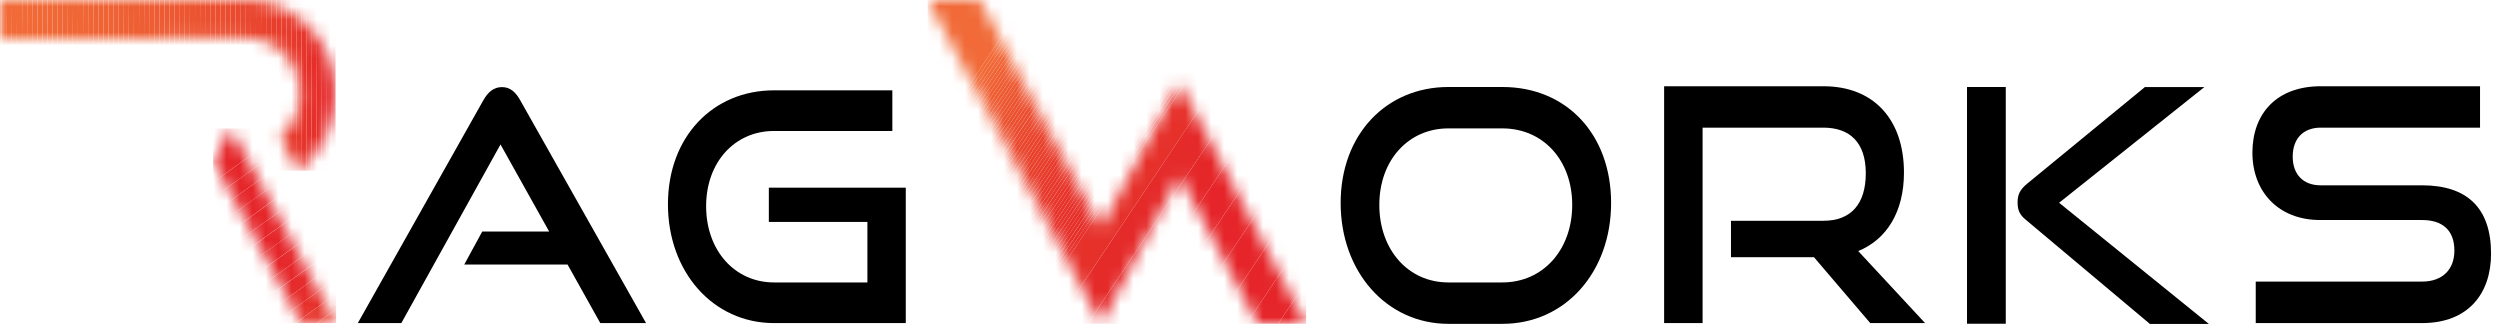 <svg width="193" height="25" viewBox="0 0 193 25" fill="none" xmlns="http://www.w3.org/2000/svg">
<g clip-path="url(#clip0_4366_9498)">
<mask id="mask0_4366_9498" style="mask-type:luminance" maskUnits="userSpaceOnUse" x="71" y="-1" width="30" height="26">
<path d="M84.998 17.601L75.642 -0H71.611L84.998 25L91.04 13.598L97.082 25H100.833L91.04 6.375L84.998 17.601Z" fill="white"/>
</mask>
<g mask="url(#mask0_4366_9498)">
<path d="M79.221 -0L71.611 11.376V-0H79.221Z" fill="#F16A38"/>
<path d="M79.509 -0L71.611 11.809V11.376L79.221 -0H79.509Z" fill="#F16A38"/>
<path d="M79.79 -0L71.611 12.233V11.809L79.509 -0H79.79Z" fill="#F16937"/>
<path d="M80.078 -0L71.611 12.658V12.233L79.79 -0H80.078Z" fill="#F06736"/>
<path d="M80.367 -0L71.611 13.082V12.658L80.078 -0H80.367Z" fill="#F06636"/>
<path d="M80.647 -0L71.611 13.515V13.082L80.367 -0H80.647Z" fill="#EF6436"/>
<path d="M80.936 -0L71.611 13.94V13.515L80.647 -0H80.936Z" fill="#EF6335"/>
<path d="M81.217 -0L71.611 14.364V13.94L80.936 -0H81.217Z" fill="#EF6135"/>
<path d="M81.505 -0L71.611 14.788V14.364L81.217 -0H81.505Z" fill="#EE6034"/>
<path d="M81.793 -0L71.611 15.221V14.788L81.505 -0H81.793Z" fill="#EE5E34"/>
<path d="M82.074 -0L71.611 15.646V15.221L81.793 -0H82.074Z" fill="#EE5D33"/>
<path d="M82.363 -0L71.611 16.07V15.646L82.074 -0H82.363Z" fill="#ED5B33"/>
<path d="M82.643 -0L71.611 16.503V16.07L82.363 -0H82.643Z" fill="#ED5A33"/>
<path d="M82.932 -0L71.65 16.869L71.611 16.844V16.503L82.643 -0H82.932Z" fill="#ED5832"/>
<path d="M83.22 -0L71.838 17.019L71.65 16.869L82.932 -0H83.22Z" fill="#EC5732"/>
<path d="M83.5 -0L72.032 17.16L71.837 17.019L83.22 -0H83.5Z" fill="#EC5632"/>
<path d="M83.789 -0L72.219 17.302L72.032 17.16L83.501 -0H83.789Z" fill="#EC5431"/>
<path d="M84.069 -0L72.406 17.451L72.219 17.302L83.789 -0H84.069Z" fill="#EC5331"/>
<path d="M84.358 -0L72.593 17.593L72.406 17.451L84.07 -0H84.358Z" fill="#EB5231"/>
<path d="M84.646 -0L72.788 17.735L72.593 17.593L84.358 -0H84.646Z" fill="#EB5030"/>
<path d="M84.927 -0L72.975 17.876L72.788 17.735L84.647 -0H84.927Z" fill="#EB4F30"/>
<path d="M85.216 -0L73.163 18.026L72.976 17.876L84.928 -0H85.216Z" fill="#EB4E30"/>
<path d="M85.356 -0L85.449 0.075L73.349 18.167L73.162 18.026L85.216 -0H85.356Z" fill="#EA4C2F"/>
<path d="M85.459 0.077L73.36 18.169L73.551 18.314L85.649 0.222L85.459 0.077Z" fill="#EA4B2F"/>
<path d="M85.644 0.221L73.545 18.313L73.735 18.458L85.834 0.366L85.644 0.221Z" fill="#EA4A2F"/>
<path d="M85.829 0.365L73.731 18.457L73.921 18.602L86.019 0.51L85.829 0.365Z" fill="#EA482F"/>
<path d="M86.025 0.507L73.927 18.6L74.117 18.745L86.216 0.653L86.025 0.507Z" fill="#E9472E"/>
<path d="M86.211 0.652L74.112 18.744L74.303 18.889L86.401 0.797L86.211 0.652Z" fill="#E9462E"/>
<path d="M86.397 0.796L74.298 18.889L74.488 19.034L86.587 0.941L86.397 0.796Z" fill="#E9452E"/>
<path d="M86.589 0.946L74.49 19.038L74.681 19.183L86.779 1.091L86.589 0.946Z" fill="#E9442E"/>
<path d="M86.781 1.09L74.683 19.182L74.873 19.327L86.972 1.235L86.781 1.09Z" fill="#E9432D"/>
<path d="M86.971 1.227L74.872 19.32L75.062 19.465L87.161 1.372L86.971 1.227Z" fill="#E8422D"/>
<path d="M87.157 1.372L75.059 19.464L75.249 19.609L87.348 1.517L87.157 1.372Z" fill="#E8412D"/>
<path d="M87.348 1.521L75.249 19.613L75.439 19.758L87.538 1.666L87.348 1.521Z" fill="#E8402D"/>
<path d="M87.534 1.665L75.436 19.757L75.626 19.902L87.725 1.81L87.534 1.665Z" fill="#E83F2D"/>
<path d="M87.723 1.803L75.624 19.895L75.814 20.04L87.913 1.948L87.723 1.803Z" fill="#E83E2C"/>
<path d="M87.914 1.952L75.815 20.044L76.006 20.189L88.105 2.097L87.914 1.952Z" fill="#E83D2C"/>
<path d="M88.101 2.096L76.002 20.188L76.192 20.334L88.291 2.241L88.101 2.096Z" fill="#E83C2C"/>
<path d="M88.286 2.24L76.188 20.333L76.378 20.478L88.477 2.386L88.286 2.24Z" fill="#E73B2C"/>
<path d="M88.483 2.383L76.384 20.475L76.574 20.62L88.673 2.528L88.483 2.383Z" fill="#E73A2C"/>
<path d="M88.669 2.527L76.57 20.619L76.761 20.765L88.859 2.672L88.669 2.527Z" fill="#E7392C"/>
<path d="M88.854 2.672L76.755 20.764L76.945 20.909L89.044 2.817L88.854 2.672Z" fill="#E7382C"/>
<path d="M89.045 2.821L76.946 20.913L77.137 21.058L89.235 2.966L89.045 2.821Z" fill="#E7382B"/>
<path d="M89.234 2.958L77.136 21.05L77.326 21.195L89.425 3.103L89.234 2.958Z" fill="#E7372B"/>
<path d="M89.429 3.103L77.33 21.195L77.52 21.34L89.619 3.248L89.429 3.103Z" fill="#E7362B"/>
<path d="M89.614 3.247L77.516 21.339L77.706 21.484L89.805 3.392L89.614 3.247Z" fill="#E7352B"/>
<path d="M89.806 3.396L77.707 21.488L77.897 21.634L89.996 3.541L89.806 3.396Z" fill="#E7352B"/>
<path d="M89.995 3.534L77.897 21.626L78.087 21.771L90.186 3.679L89.995 3.534Z" fill="#E7342B"/>
<path d="M90.181 3.678L78.082 21.77L78.272 21.915L90.371 3.823L90.181 3.678Z" fill="#E6342B"/>
<path d="M90.372 3.827L78.273 21.919L78.464 22.064L90.562 3.972L90.372 3.827Z" fill="#E6332B"/>
<path d="M90.558 3.972L78.459 22.064L78.649 22.209L90.748 4.117L90.558 3.972Z" fill="#E6332B"/>
<path d="M90.748 4.109L78.649 22.201L78.84 22.347L90.939 4.254L90.748 4.109Z" fill="#E6322B"/>
<path d="M90.939 4.258L78.841 22.351L79.031 22.496L91.13 4.403L90.939 4.258Z" fill="#E6322B"/>
<path d="M91.125 4.403L79.026 22.495L79.217 22.64L91.315 4.548L91.125 4.403Z" fill="#E6312B"/>
<path d="M91.31 4.547L79.211 22.639L79.401 22.784L91.5 4.692L91.31 4.547Z" fill="#E6312B"/>
<path d="M91.5 4.684L79.401 22.777L79.592 22.922L91.69 4.829L91.5 4.684Z" fill="#E6312B"/>
<path d="M91.692 4.834L79.594 22.926L79.784 23.071L91.883 4.979L91.692 4.834Z" fill="#E6312B"/>
<path d="M91.886 4.978L79.787 23.07L79.978 23.215L92.076 5.123L91.886 4.978Z" fill="#E6312B"/>
<path d="M92.07 5.122L79.972 23.215L80.162 23.36L92.261 5.267L92.07 5.122Z" fill="#E6312B"/>
<path d="M92.262 5.258L80.163 23.351L81.788 24.588L93.886 6.496L92.262 5.258Z" fill="#E6312B"/>
<path d="M93.879 6.499L95.508 7.731L83.961 25H82.316L81.786 24.592L93.879 6.499Z" fill="#E52A2A"/>
<path d="M95.507 7.731L97.129 8.971L86.409 25H83.961L95.507 7.731Z" fill="#E52729"/>
<path d="M97.128 8.971L98.75 10.211L88.864 25H86.408L97.128 8.971Z" fill="#E52529"/>
<path d="M98.75 10.211L100.38 11.443L91.312 25H88.864L98.75 10.211Z" fill="#E52529"/>
<path d="M100.38 11.443L100.832 11.792V14.43L93.768 25H91.312L100.38 11.443Z" fill="#E52529"/>
<path d="M100.832 18.092L96.217 25H93.769L100.832 14.431V18.092Z" fill="#E52529"/>
<path d="M100.832 21.762L98.665 25H96.217L100.832 18.092V21.762Z" fill="#E52529"/>
<path d="M98.665 25L100.832 21.762V25H98.665Z" fill="#E52529"/>
</g>
<mask id="mask1_4366_9498" style="mask-type:luminance" maskUnits="userSpaceOnUse" x="16" y="9" width="10" height="16">
<path d="M17.831 9.92L16.459 12.458L23.203 24.941H25.947L17.831 9.92Z" fill="white"/>
</mask>
<g mask="url(#mask1_4366_9498)">
<path d="M24.457 24.942L25.946 23.868V24.942H24.457Z" fill="#E73A2C"/>
<path d="M22.814 24.942L25.948 22.678V23.868L24.459 24.942H22.814Z" fill="#E6342B"/>
<path d="M21.323 24.941L21.276 24.858L25.947 21.488V22.678L22.812 24.941H21.323Z" fill="#E62F2A"/>
<path d="M21.276 24.858L20.754 24.043L25.946 20.306V21.488L21.276 24.858Z" fill="#E52C2A"/>
<path d="M20.754 24.043L20.239 23.227L25.65 19.332L25.946 19.799V20.306L20.754 24.043Z" fill="#E5292A"/>
<path d="M25.135 18.508L19.725 22.403L20.239 23.217L25.649 19.322L25.135 18.508Z" fill="#E5272A"/>
<path d="M24.617 17.694L19.207 21.589L19.721 22.403L25.131 18.508L24.617 17.694Z" fill="#E52629"/>
<path d="M24.099 16.876L18.689 20.771L19.203 21.585L24.613 17.69L24.099 16.876Z" fill="#E52529"/>
<path d="M23.588 16.066L18.178 19.961L18.692 20.775L24.102 16.88L23.588 16.066Z" fill="#E52529"/>
<path d="M23.069 15.247L17.659 19.142L18.174 19.956L23.584 16.061L23.069 15.247Z" fill="#E52529"/>
<path d="M22.558 14.429L17.148 18.324L17.663 19.138L23.073 15.243L22.558 14.429Z" fill="#E52529"/>
<path d="M22.04 13.61L16.63 17.506L17.144 18.32L22.554 14.425L22.04 13.61Z" fill="#E52529"/>
<path d="M16.631 17.51L16.459 17.227V16.453L21.527 12.799L22.041 13.615L16.631 17.51Z" fill="#E52529"/>
<path d="M16.459 15.263L21.012 11.984L21.527 12.799L16.459 16.453V15.263Z" fill="#E52529"/>
<path d="M16.459 14.073L20.498 11.168L21.012 11.984L16.459 15.263V14.073Z" fill="#E52529"/>
<path d="M19.71 9.92L20.498 11.168L16.459 14.073V9.92H19.71Z" fill="#E52529"/>
</g>
<mask id="mask2_4366_9498" style="mask-type:luminance" maskUnits="userSpaceOnUse" x="0" y="0" width="26" height="14">
<path d="M19.125 2.954C21.339 2.954 23.14 4.877 23.14 7.24C23.14 8.472 22.641 9.654 21.768 10.469L21.62 10.611L23.015 13.191L23.233 13.016C24.941 11.634 25.916 9.529 25.916 7.249C25.908 3.246 22.867 0 19.125 0H0V2.988H0.632H2.035L19.125 2.954Z" fill="white"/>
</mask>
<g mask="url(#mask2_4366_9498)">
<path d="M0.14 0L0.078 13.182H0V0H0.14Z" fill="#F16A38"/>
<path d="M0.538 -6.10352e-05L0.476 13.182H0.078L0.14 -6.10352e-05H0.538Z" fill="#F16A38"/>
<path d="M0.928 -6.10352e-05L0.865 13.182H0.476L0.538 -6.10352e-05H0.928Z" fill="#F16A38"/>
<path d="M1.317 -6.10352e-05L1.263 13.182H0.865L0.928 -6.10352e-05H1.317Z" fill="#F16A38"/>
<path d="M1.716 -6.10352e-05L1.653 13.182H1.264L1.318 -6.10352e-05H1.716Z" fill="#F16A37"/>
<path d="M2.105 -6.10352e-05L2.042 13.182H1.652L1.715 -6.10352e-05H2.105Z" fill="#F16A37"/>
<path d="M2.495 -6.10352e-05L2.441 13.182H2.043L2.105 -6.10352e-05H2.495Z" fill="#F16A37"/>
<path d="M2.893 -6.10352e-05L2.83 13.182H2.44L2.495 -6.10352e-05H2.893Z" fill="#F16937"/>
<path d="M3.282 -6.10352e-05L3.22 13.182H2.83L2.892 -6.10352e-05H3.282Z" fill="#F16937"/>
<path d="M3.672 -6.10352e-05L3.617 13.182H3.22L3.282 -6.10352e-05H3.672Z" fill="#F16937"/>
<path d="M4.069 -6.10352e-05L4.007 13.182H3.617L3.672 -6.10352e-05H4.069Z" fill="#F16937"/>
<path d="M4.459 -6.10352e-05L4.397 13.182H4.007L4.069 -6.10352e-05H4.459Z" fill="#F16837"/>
<path d="M4.849 -6.10352e-05L4.794 13.182H4.396L4.459 -6.10352e-05H4.849Z" fill="#F06837"/>
<path d="M5.247 -6.10352e-05L5.185 13.182H4.795L4.849 -6.10352e-05H5.247Z" fill="#F06737"/>
<path d="M5.637 -6.10352e-05L5.574 13.182H5.185L5.247 -6.10352e-05H5.637Z" fill="#F06736"/>
<path d="M6.026 -6.10352e-05L5.972 13.182H5.574L5.637 -6.10352e-05H6.026Z" fill="#F06736"/>
<path d="M6.425 -6.10352e-05L6.362 13.182H5.973L6.027 -6.10352e-05H6.425Z" fill="#F06636"/>
<path d="M6.814 -6.10352e-05L6.759 13.182H6.361L6.424 -6.10352e-05H6.814Z" fill="#F06636"/>
<path d="M7.212 -6.10352e-05L7.15 13.182H6.76L6.814 -6.10352e-05H7.212Z" fill="#F06536"/>
<path d="M7.602 -6.10352e-05L7.539 13.182H7.149L7.212 -6.10352e-05H7.602Z" fill="#EF6436"/>
<path d="M7.991 -6.10352e-05L7.937 13.182H7.539L7.601 -6.10352e-05H7.991Z" fill="#EF6435"/>
<path d="M8.389 -6.10352e-05L8.326 13.182H7.937L7.991 -6.10352e-05H8.389Z" fill="#EF6335"/>
<path d="M8.779 -6.10352e-05L8.717 13.182H8.327L8.39 -6.10352e-05H8.779Z" fill="#EF6335"/>
<path d="M9.168 -6.10352e-05L9.113 13.182H8.716L8.778 -6.10352e-05H9.168Z" fill="#EF6235"/>
<path d="M9.566 -6.10352e-05L9.504 13.182H9.114L9.169 -6.10352e-05H9.566Z" fill="#EF6135"/>
<path d="M9.955 -6.10352e-05L9.893 13.182H9.503L9.565 -6.10352e-05H9.955Z" fill="#EE6134"/>
<path d="M10.346 -6.10352e-05L10.291 13.182H9.894L9.956 -6.10352e-05H10.346Z" fill="#EE6034"/>
<path d="M10.743 -6.10352e-05L10.681 13.182H10.291L10.346 -6.10352e-05H10.743Z" fill="#EE5F34"/>
<path d="M11.133 -6.10352e-05L11.07 13.182H10.681L10.743 -6.10352e-05H11.133Z" fill="#EE5E34"/>
<path d="M11.523 -6.10352e-05L11.468 13.182H11.07L11.133 -6.10352e-05H11.523Z" fill="#EE5D34"/>
<path d="M11.92 -6.10352e-05L11.858 13.182H11.468L11.522 -6.10352e-05H11.92Z" fill="#EE5D33"/>
<path d="M12.311 -6.10352e-05L12.248 13.182H11.858L11.921 -6.10352e-05H12.311Z" fill="#ED5C33"/>
<path d="M12.709 -6.10352e-05L12.647 13.182H12.249L12.311 -6.10352e-05H12.709Z" fill="#ED5B33"/>
<path d="M13.098 -6.10352e-05L13.035 13.182H12.646L12.708 -6.10352e-05H13.098Z" fill="#ED5A33"/>
<path d="M13.487 -6.10352e-05L13.433 13.182H13.035L13.098 -6.10352e-05H13.487Z" fill="#ED5932"/>
<path d="M13.886 -6.10352e-05L13.823 13.182H13.434L13.488 -6.10352e-05H13.886Z" fill="#ED5832"/>
<path d="M14.274 -6.10352e-05L14.212 13.182H13.822L13.885 -6.10352e-05H14.274Z" fill="#EC5732"/>
<path d="M14.666 -6.10352e-05L14.611 13.182H14.214L14.276 -6.10352e-05H14.666Z" fill="#EC5632"/>
<path d="M15.062 -6.10352e-05L15 13.182H14.61L14.665 -6.10352e-05H15.062Z" fill="#EC5531"/>
<path d="M15.452 -6.10352e-05L15.39 13.182H15L15.062 -6.10352e-05H15.452Z" fill="#EC5431"/>
<path d="M15.842 -6.10352e-05L15.787 13.182H15.39L15.452 -6.10352e-05H15.842Z" fill="#EB5331"/>
<path d="M16.239 -6.10352e-05L16.177 13.182H15.787L15.842 -6.10352e-05H16.239Z" fill="#EB5130"/>
<path d="M16.629 -6.10352e-05L16.567 13.182H16.177L16.239 -6.10352e-05H16.629Z" fill="#EB5030"/>
<path d="M17.021 -6.10352e-05L16.966 13.182H16.568L16.631 -6.10352e-05H17.021Z" fill="#EB4F30"/>
<path d="M17.417 -6.10352e-05L17.355 13.182H16.965L17.019 -6.10352e-05H17.417Z" fill="#EB4E30"/>
<path d="M17.807 -6.10352e-05L17.744 13.182H17.355L17.417 -6.10352e-05H17.807Z" fill="#EA4C2F"/>
<path d="M18.197 -6.10352e-05L18.143 13.182H17.745L17.808 -6.10352e-05H18.197Z" fill="#EA4B2F"/>
<path d="M18.594 -6.10352e-05L18.531 13.182H18.142L18.196 -6.10352e-05H18.594Z" fill="#EA4A2F"/>
<path d="M18.983 -6.10352e-05L18.929 13.182H18.531L18.594 -6.10352e-05H18.983Z" fill="#E9482E"/>
<path d="M19.382 -6.10352e-05L19.32 13.182H18.93L18.984 -6.10352e-05H19.382Z" fill="#E9472E"/>
<path d="M19.771 -6.10352e-05L19.709 13.182H19.319L19.382 -6.10352e-05H19.771Z" fill="#E9452E"/>
<path d="M20.162 -6.10352e-05L20.108 13.182H19.71L19.772 -6.10352e-05H20.162Z" fill="#E9442E"/>
<path d="M20.559 -6.10352e-05L20.496 13.182H20.106L20.161 -6.10352e-05H20.559Z" fill="#E9422D"/>
<path d="M20.948 -6.10352e-05L20.886 13.182H20.496L20.558 -6.10352e-05H20.948Z" fill="#E8412D"/>
<path d="M21.339 -6.10352e-05L21.284 13.182H20.887L20.949 -6.10352e-05H21.339Z" fill="#E83F2D"/>
<path d="M21.736 -6.10352e-05L21.674 13.182H21.284L21.339 -6.10352e-05H21.736Z" fill="#E83D2C"/>
<path d="M22.127 -6.10352e-05L22.065 13.182H21.675L21.737 -6.10352e-05H22.127Z" fill="#E83C2C"/>
<path d="M22.517 -6.10352e-05L22.462 13.182H22.064L22.127 -6.10352e-05H22.517Z" fill="#E73A2C"/>
<path d="M22.913 -6.10352e-05L22.851 13.182H22.461L22.515 -6.10352e-05H22.913Z" fill="#E7382B"/>
<path d="M23.303 -6.10352e-05L23.24 13.182H22.851L22.913 -6.10352e-05H23.303Z" fill="#E7362B"/>
<path d="M23.693 -6.10352e-05L23.639 13.182H23.241L23.304 -6.10352e-05H23.693Z" fill="#E6342B"/>
<path d="M24.091 -6.10352e-05L24.029 13.182H23.639L23.693 -6.10352e-05H24.091Z" fill="#E6312B"/>
<path d="M24.482 -6.10352e-05L24.419 13.182H24.029L24.092 -6.10352e-05H24.482Z" fill="#E62F2A"/>
<path d="M24.879 -6.10352e-05L24.817 13.182H24.419L24.481 -6.10352e-05H24.879Z" fill="#E62D2A"/>
<path d="M25.27 -6.10352e-05L25.207 13.182H24.817L24.88 -6.10352e-05H25.27Z" fill="#E52A2A"/>
<path d="M25.658 -6.10352e-05L25.604 13.182H25.206L25.268 -6.10352e-05H25.658Z" fill="#E5272A"/>
<path d="M25.604 13.182L25.658 -6.10352e-05H25.908V13.182H25.604Z" fill="#E52529"/>
</g>
<path d="M46.342 24.942L43.816 20.423H35.84L37.228 17.876H42.397L38.639 11.152L30.983 24.942H27.623L37.314 7.74C37.665 7.124 38.102 6.724 38.749 6.724C39.396 6.724 39.817 7.124 40.16 7.74L49.874 24.942H46.327H46.342Z" fill="black"/>
<path d="M59.752 24.942C55.043 24.942 51.565 20.988 51.565 15.77C51.565 10.552 55.043 6.974 59.752 6.974H68.889V10.111H59.752C56.734 10.111 54.513 12.508 54.513 15.92C54.513 19.332 56.719 21.804 59.752 21.804H66.963V17.135H59.354V14.489H69.926V24.942H59.744H59.752Z" fill="black"/>
<path d="M111.817 25C107.038 25 103.498 20.98 103.498 15.671C103.498 10.361 107.03 6.716 111.817 6.716H115.988C120.931 6.716 124.377 10.361 124.377 15.671C124.377 20.98 120.869 25 115.988 25H111.817ZM115.98 21.804C119.138 21.804 121.375 19.266 121.375 15.82C121.375 12.375 119.138 9.912 115.98 9.912H111.809C108.745 9.912 106.484 12.35 106.484 15.82C106.484 19.291 108.722 21.804 111.809 21.804H115.98Z" fill="black"/>
<path d="M144.375 24.933L140.04 19.857H133.631V17.044H140.765C142.909 17.044 144.039 15.737 144.039 13.374C144.039 11.01 142.815 9.854 140.765 9.854H131.44V24.942H128.47V6.658H140.765C144.679 6.658 146.986 9.246 146.986 13.324C146.986 16.337 145.669 18.475 143.455 19.383L148.616 24.942H144.375V24.933Z" fill="black"/>
<path d="M151.853 25V6.716H154.846V24.992H151.853V25ZM165.964 25L156.374 16.952C155.852 16.528 155.759 16.12 155.759 15.621C155.759 15.072 155.899 14.664 156.515 14.164L165.582 6.724H170.174L158.963 15.654L170.525 25.008H165.956L165.964 25Z" fill="black"/>
<path d="M174.143 24.933V21.738H186.984C188.582 21.738 189.479 20.781 189.479 19.349C189.479 17.793 188.582 16.986 186.984 16.986H179.117C175.889 16.986 173.886 14.797 173.886 11.784C173.886 8.772 175.749 6.658 179.164 6.658H191.459V9.854H179.164C177.8 9.854 176.997 10.711 176.997 12.092C176.997 13.474 177.823 14.306 179.141 14.306H186.984C190.445 14.306 192.309 16.037 192.309 19.582C192.309 22.653 190.562 24.942 186.984 24.942H174.143V24.933Z" fill="black"/>
</g>
<defs>
<clipPath id="clip0_4366_9498">
<rect width="192.308" height="25" fill="white"/>
</clipPath>
</defs>
</svg>
